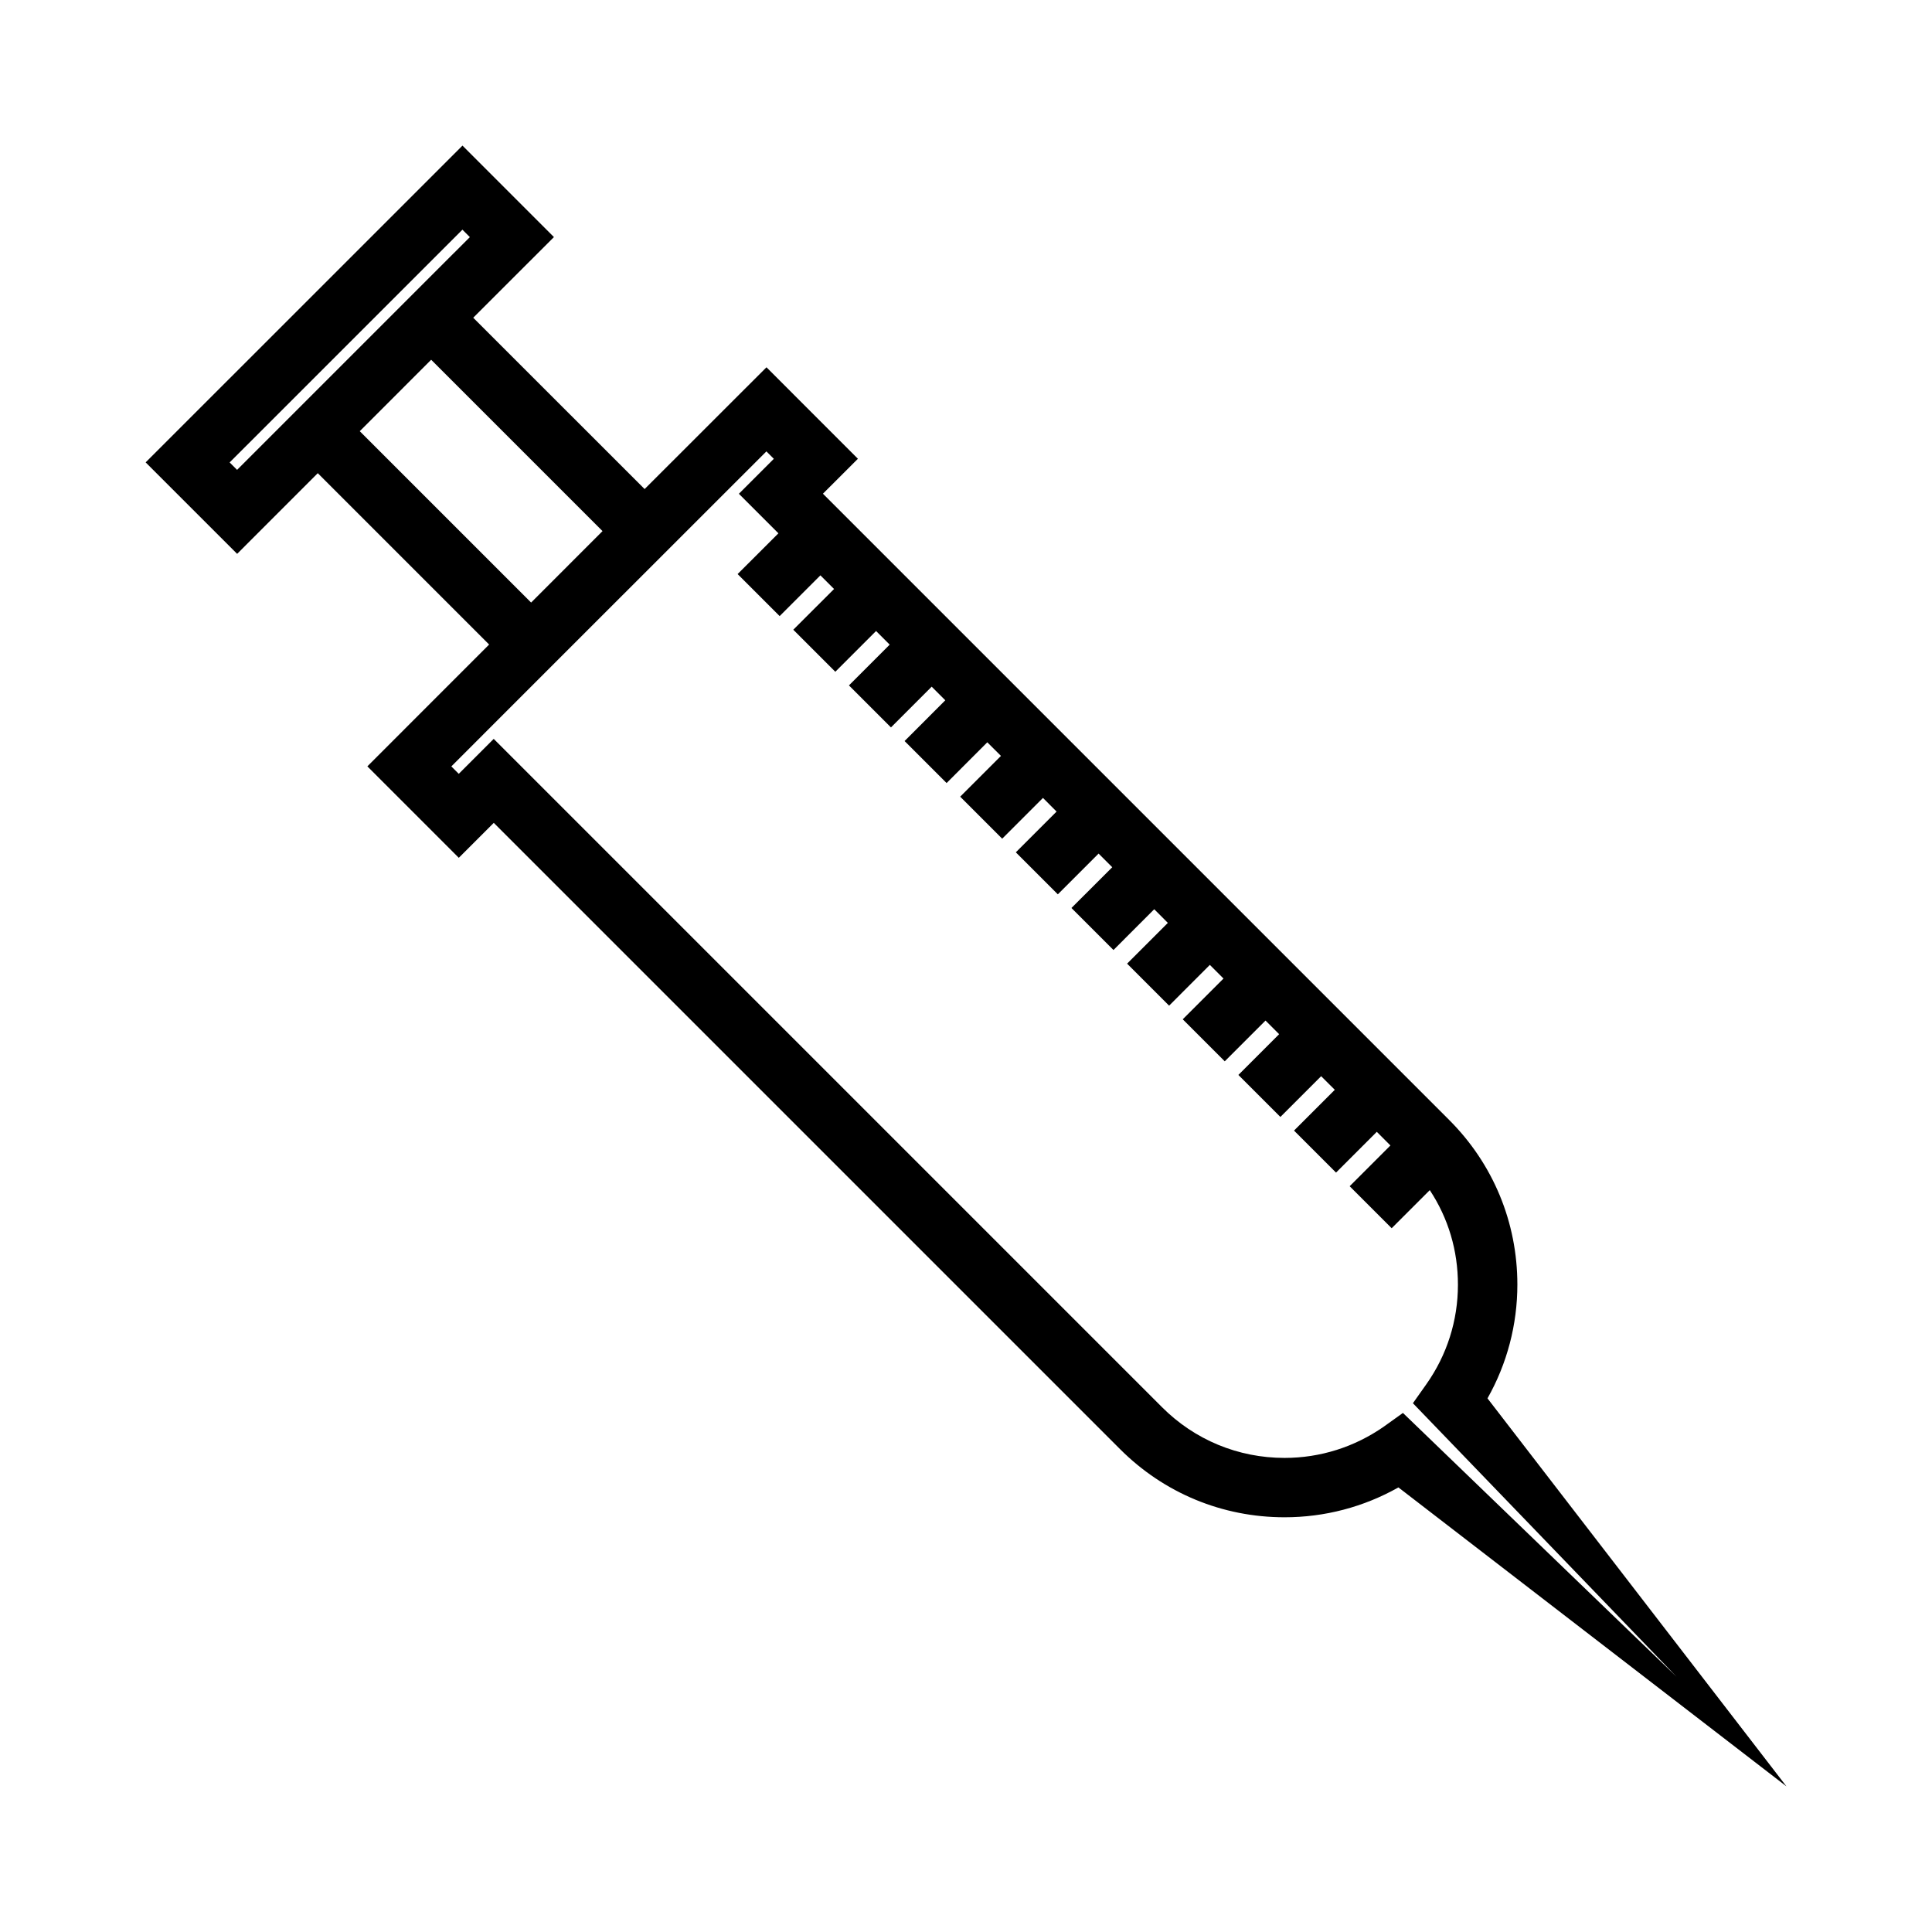 <?xml version="1.0" encoding="UTF-8"?>
<!-- Uploaded to: ICON Repo, www.iconrepo.com, Generator: ICON Repo Mixer Tools -->
<svg fill="#000000" width="800px" height="800px" version="1.1" viewBox="144 144 512 512" xmlns="http://www.w3.org/2000/svg">
 <path d="m538.2 514.58c5.191-9.184 7.918-19.539 7.918-30.164-0.004-16.488-6.422-31.977-18.074-43.617l-165.96-165.96 9.27-9.262-24.23-24.242-32.293 32.27-45.422-45.406 21.387-21.371-24.234-24.242-83.965 83.949 24.246 24.242 21.371-21.379 45.41 45.41-32.27 32.285 24.23 24.234 9.27-9.262 165.96 165.96c11.645 11.66 27.133 18.074 43.621 18.07 10.617 0 20.961-2.723 30.156-7.914l102.84 79.23zm-331.37-246.06-1.973-1.973 61.691-61.68 1.969 1.969-4.215 4.215h-0.012zm32.508-10.25 18.926-18.93 45.41 45.41-18.926 18.934zm271.46 263.75c-7.789 5.453-16.914 8.34-26.375 8.34-12.281 0.004-23.816-4.777-32.484-13.449l-177.1-177.1-9.262 9.262-1.969-1.969 28.559-28.57 54.938-54.914 1.969 1.973-9.262 9.262 10.477 10.477-10.812 10.801 11.137 11.137 10.805-10.801 3.617 3.617-10.805 10.797 11.137 11.137 10.801-10.801 3.609 3.617-10.797 10.801 11.137 11.137 10.789-10.801 3.609 3.609-10.789 10.801 11.133 11.133 10.789-10.801 3.617 3.609-10.805 10.801 11.133 11.137 10.805-10.805 3.609 3.617-10.801 10.801 11.133 11.133 10.801-10.801 3.621 3.617-10.812 10.801 11.137 11.137 10.801-10.805 3.609 3.617-10.801 10.801 11.133 11.137 10.801-10.805 3.617 3.617-10.805 10.801 11.133 11.133 10.805-10.801 3.609 3.609-10.801 10.805 11.133 11.133 10.801-10.801 3.617 3.609-10.805 10.805 11.133 11.133 10.805-10.805 3.609 3.617-10.801 10.801 11.133 11.133 10.098-10.098c4.906 7.441 7.469 16.012 7.461 25.086 0 9.488-2.898 18.598-8.371 26.355l-3.559 5.031 69.867 72.484-72.512-69.91z"/>
</svg>